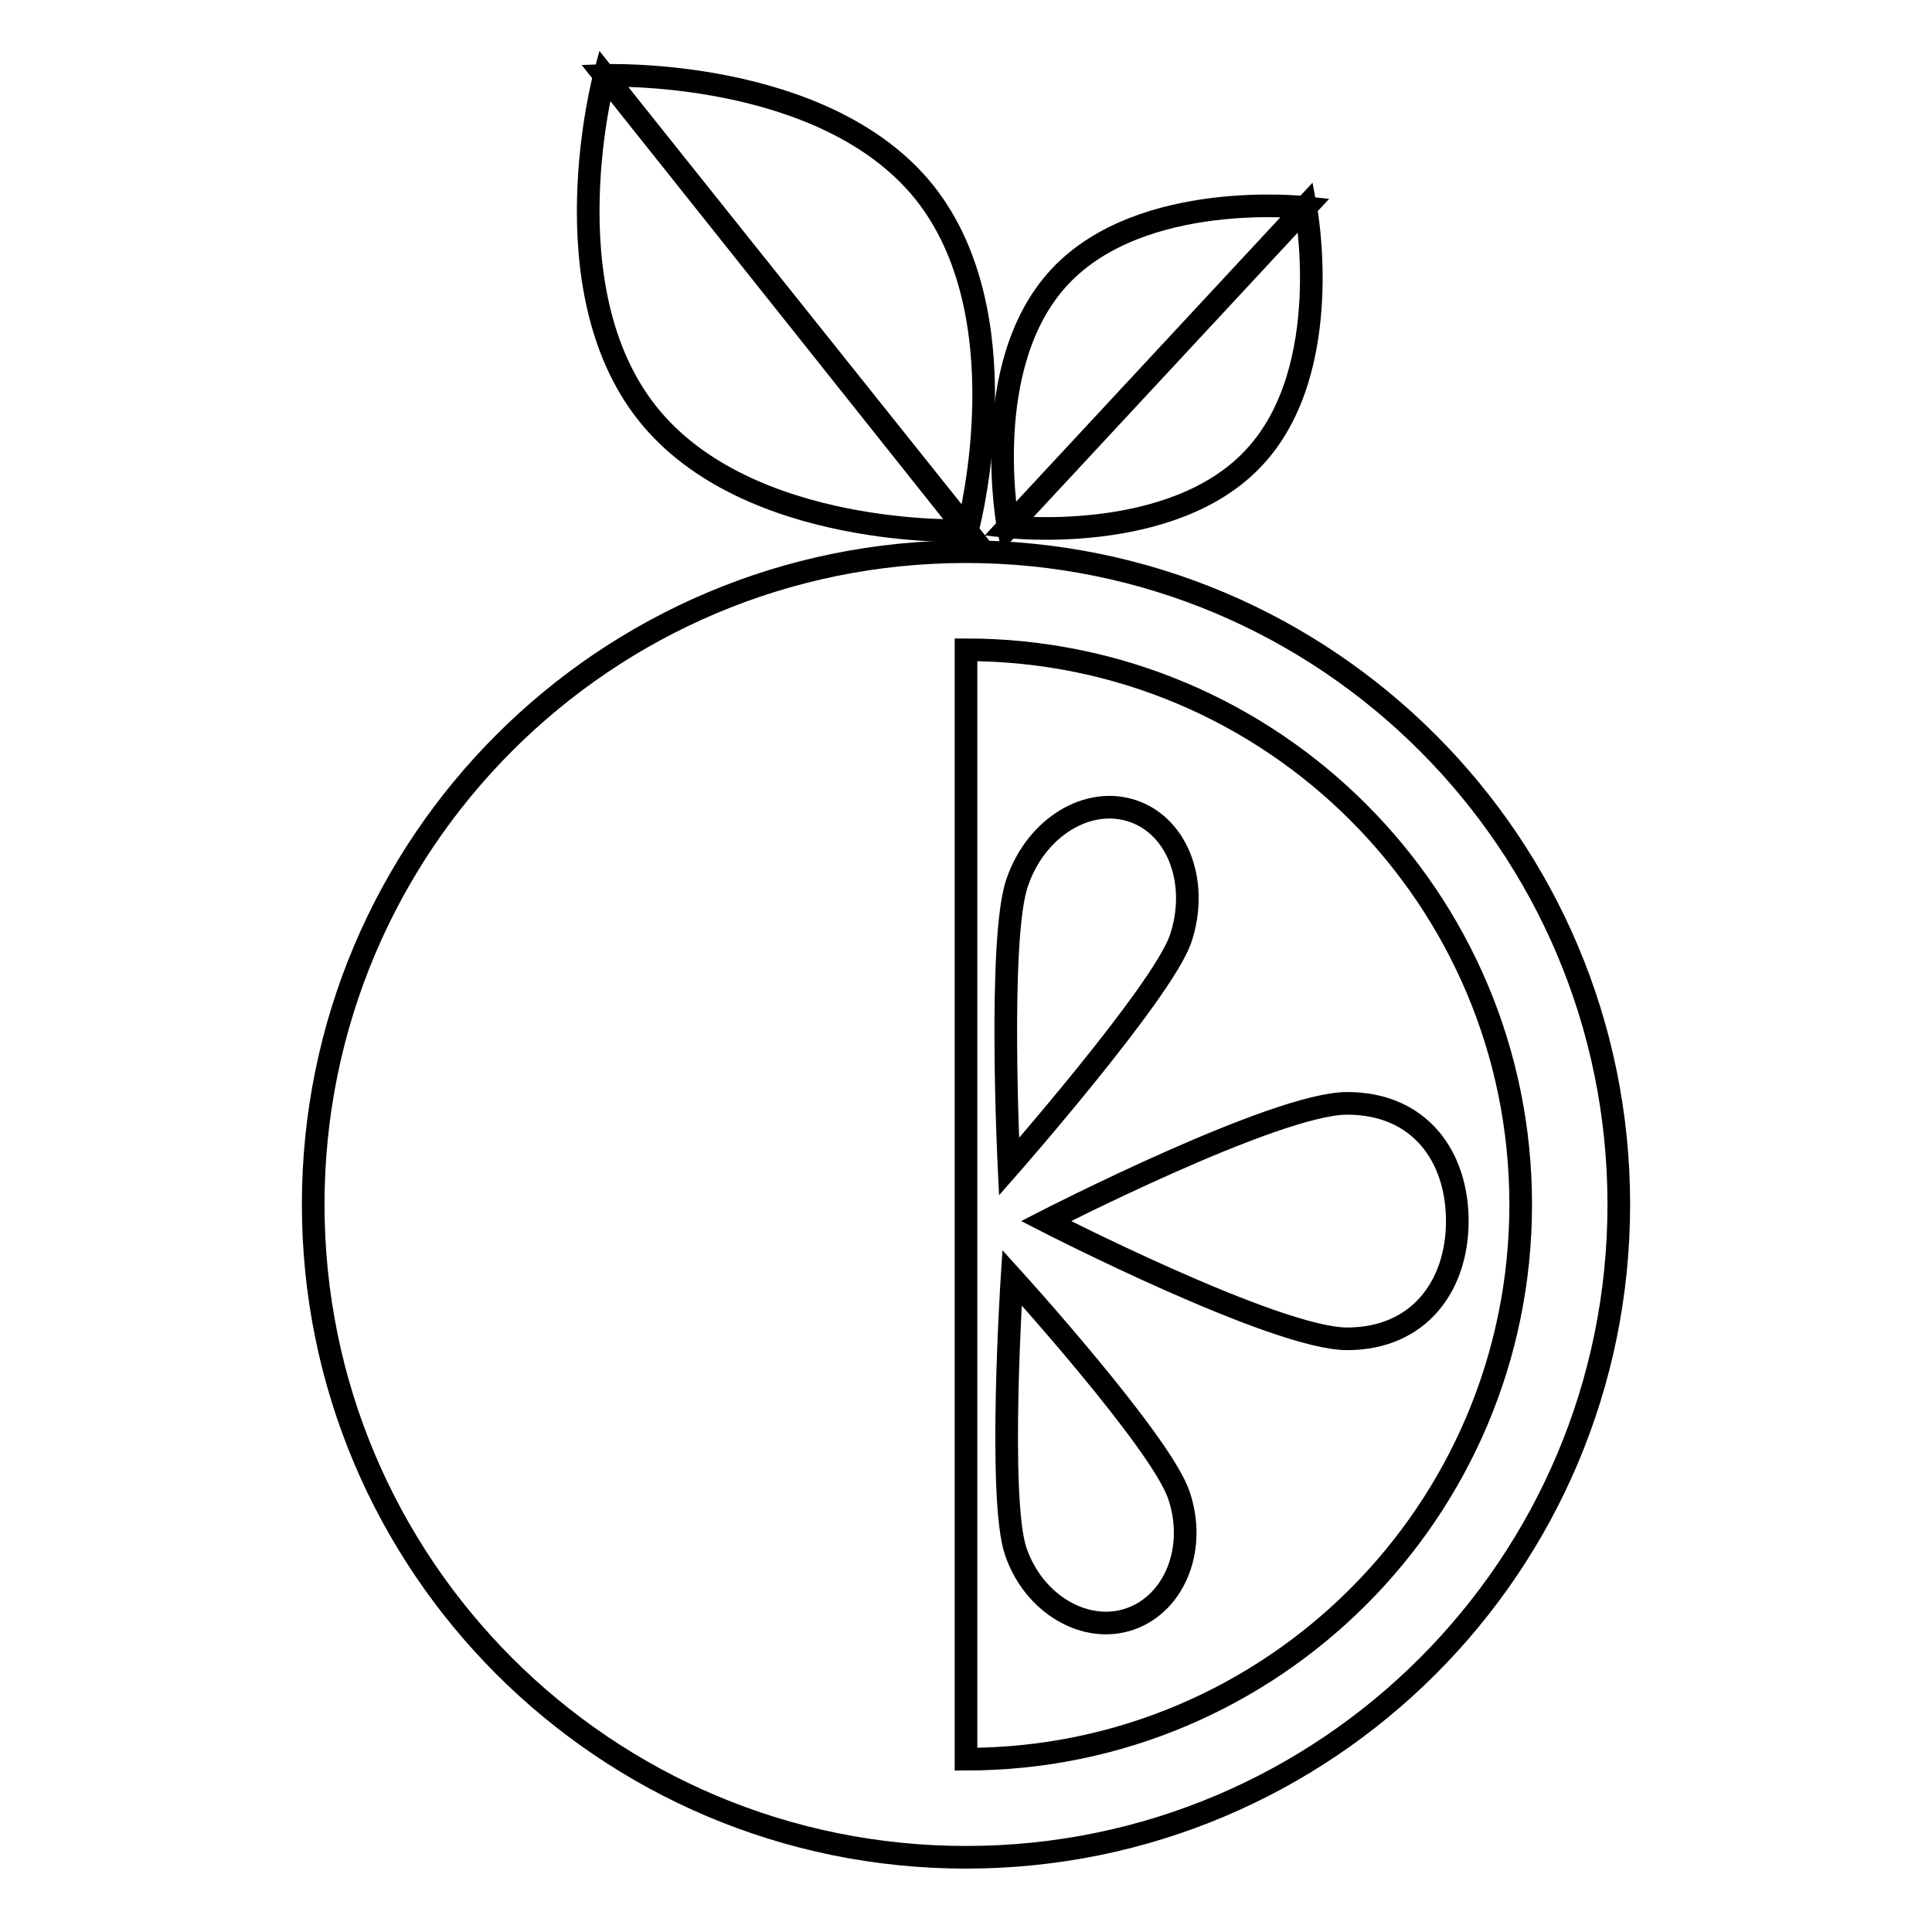 <?xml version="1.0" encoding="utf-8"?>
<!-- Svg Vector Icons : http://www.onlinewebfonts.com/icon -->
<!DOCTYPE svg PUBLIC "-//W3C//DTD SVG 1.1//EN" "http://www.w3.org/Graphics/SVG/1.1/DTD/svg11.dtd">
<svg version="1.1" xmlns="http://www.w3.org/2000/svg" xmlns:xlink="http://www.w3.org/1999/xlink" x="0px" y="0px" viewBox="0 0 256 256" enable-background="new 0 0 256 256" xml:space="preserve">
<g> <path stroke-width="3" fill-opacity="0" stroke="#000000"  d="M128,73.1c-47.8,0-86.5,38.7-86.5,86.5c0,47.8,38.7,86.5,86.5,86.5c47.8,0,86.5-38.7,86.5-86.5 C214.5,111.8,175.8,73.1,128,73.1z M128,233.1v-147c40.6,0,73.5,32.9,73.5,73.5C201.5,200.2,168.6,233.1,128,233.1L128,233.1z"/> <path stroke-width="3" fill-opacity="0" stroke="#000000"  d="M156.4,124.5c2.5-7.3-0.2-14.9-6.2-17c-6-2.1-12.9,2.1-15.4,9.4c-2.6,7.3-1.1,37.7-1.1,37.7 S153.8,131.7,156.4,124.5L156.4,124.5z M178.5,146.2c-9.5,0-39.9,15.6-39.9,15.6s30.4,15.6,39.9,15.6c9.5,0,14.6-7,14.6-15.6 S188.1,146.2,178.5,146.2z M134.1,169.3c0,0-1.9,29.3,0.5,36.3c2.4,7,9.3,11,15.2,8.9s8.8-9.4,6.4-16.4 C153.8,191,134.1,169.3,134.1,169.3L134.1,169.3z"/> <path stroke-width="3" fill-opacity="0" stroke="#000000"  d="M128.1,70.3L80.1,10c0,0-7.6,28.1,5.7,44.8S128.1,70.3,128.1,70.3z M140.4,36.7 c-10.9,11.7-6.8,33.2-6.8,33.2L173,27.5C173,27.5,151.3,25,140.4,36.7z"/> <path stroke-width="3" fill-opacity="0" stroke="#000000"  d="M128.2,70.2c0.5-1.9,7.1-28.6-5.7-44.7C109.2,8.9,80.1,10,80.1,10L128.2,70.2z M166.2,60.6 c10.9-11.7,6.8-33.2,6.8-33.2l-39.4,42.4C133.6,69.8,155.4,72.3,166.2,60.6z"/></g>
</svg>